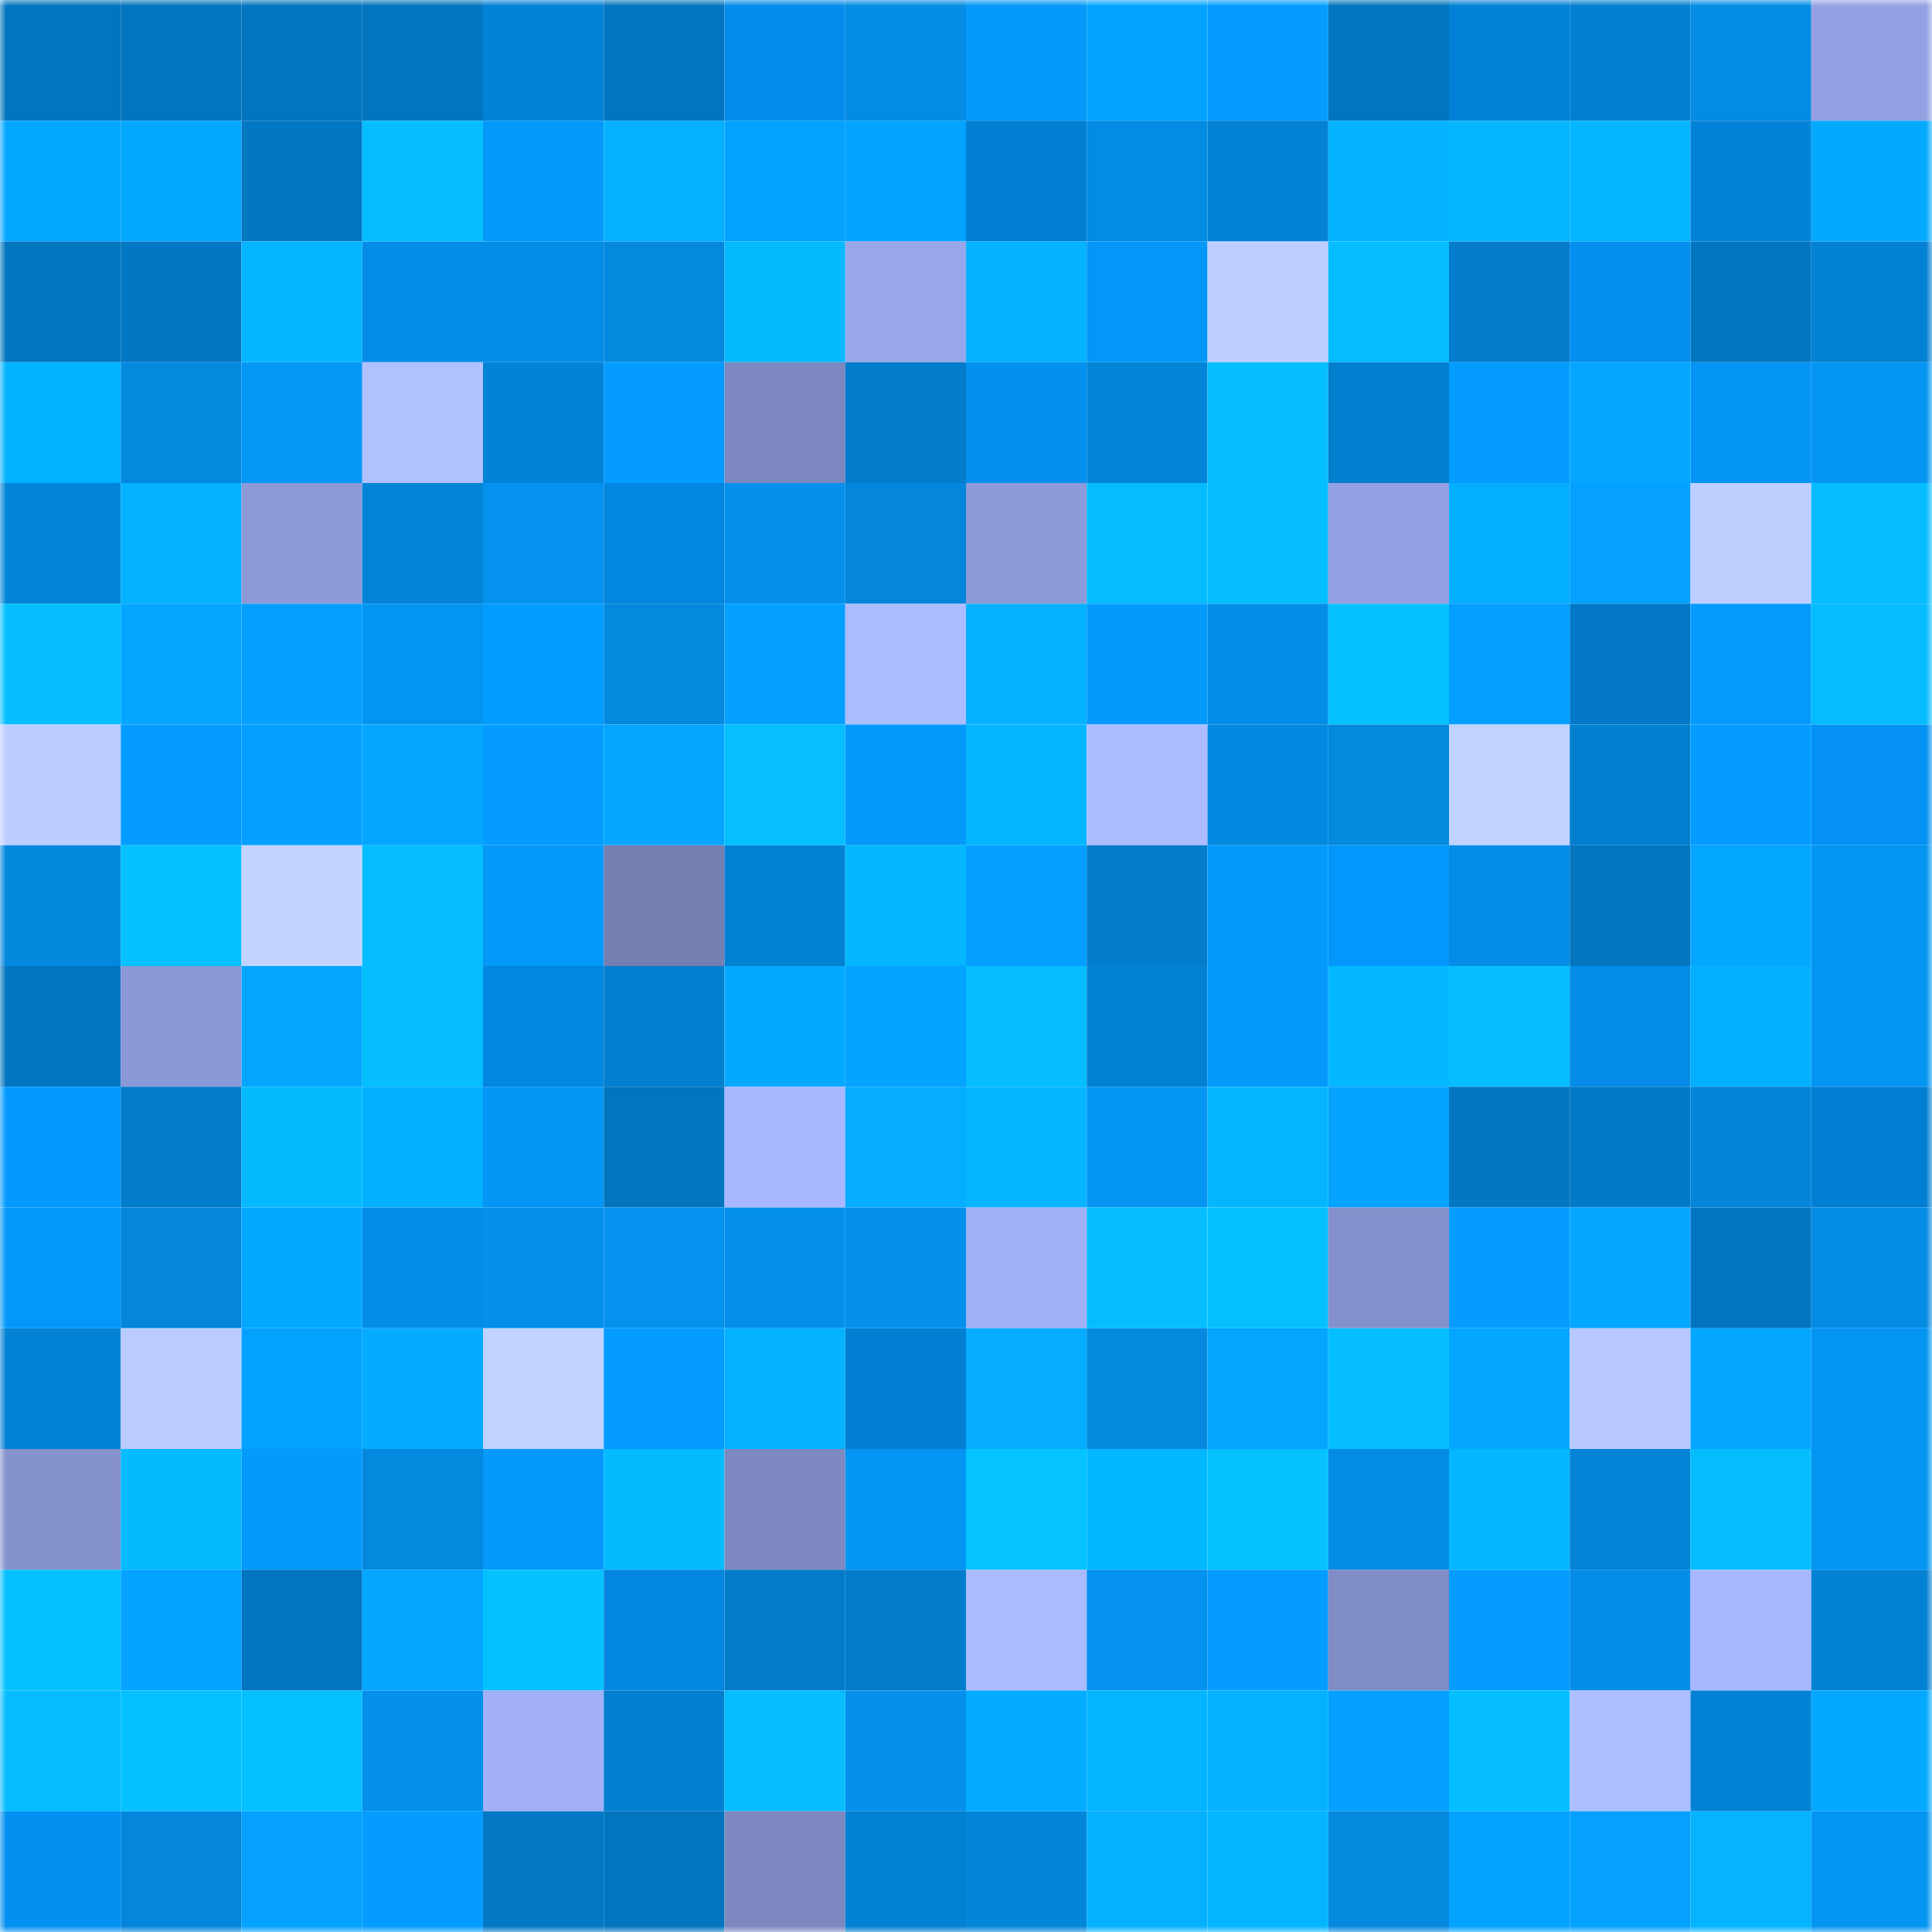 <svg viewBox="0 0 160 160" fill="none" role="img" xmlns="http://www.w3.org/2000/svg" width="240" height="240" name="ens%2Cgoonz.eth"><mask id="1205152548" mask-type="alpha" maskUnits="userSpaceOnUse" x="0" y="0" width="160" height="160"><rect width="160" height="160" fill="#FFFFFF"></rect></mask><g mask="url(#1205152548)"><rect x="0" y="0" width="10" height="10" fill="#0375bf"></rect><rect x="10" y="0" width="10" height="10" fill="#0375bf"></rect><rect x="20" y="0" width="10" height="10" fill="#0375bf"></rect><rect x="30" y="0" width="10" height="10" fill="#0375bf"></rect><rect x="40" y="0" width="10" height="10" fill="#0383d6"></rect><rect x="50" y="0" width="10" height="10" fill="#0375bf"></rect><rect x="60" y="0" width="10" height="10" fill="#038cea"></rect><rect x="70" y="0" width="10" height="10" fill="#048be3"></rect><rect x="80" y="0" width="10" height="10" fill="#0498f8"></rect><rect x="90" y="0" width="10" height="10" fill="#03a3ff"></rect><rect x="100" y="0" width="10" height="10" fill="#049cfe"></rect><rect x="110" y="0" width="10" height="10" fill="#0375bf"></rect><rect x="120" y="0" width="10" height="10" fill="#0381d6"></rect><rect x="130" y="0" width="10" height="10" fill="#037fcf"></rect><rect x="140" y="0" width="10" height="10" fill="#048ce5"></rect><rect x="150" y="0" width="10" height="10" fill="#93a1e2"></rect><rect x="0" y="10" width="10" height="10" fill="#04a7ff"></rect><rect x="10" y="10" width="10" height="10" fill="#04a8ff"></rect><rect x="20" y="10" width="10" height="10" fill="#0377c2"></rect><rect x="30" y="10" width="10" height="10" fill="#05beff"></rect><rect x="40" y="10" width="10" height="10" fill="#0498f9"></rect><rect x="50" y="10" width="10" height="10" fill="#05b0ff"></rect><rect x="60" y="10" width="10" height="10" fill="#04a2ff"></rect><rect x="70" y="10" width="10" height="10" fill="#04a3ff"></rect><rect x="80" y="10" width="10" height="10" fill="#027ed2"></rect><rect x="90" y="10" width="10" height="10" fill="#048be3"></rect><rect x="100" y="10" width="10" height="10" fill="#0382d5"></rect><rect x="110" y="10" width="10" height="10" fill="#05b2ff"></rect><rect x="120" y="10" width="10" height="10" fill="#05b6ff"></rect><rect x="130" y="10" width="10" height="10" fill="#05b5ff"></rect><rect x="140" y="10" width="10" height="10" fill="#0382d9"></rect><rect x="150" y="10" width="10" height="10" fill="#04a8ff"></rect><rect x="0" y="20" width="10" height="10" fill="#0376c0"></rect><rect x="10" y="20" width="10" height="10" fill="#0377c3"></rect><rect x="20" y="20" width="10" height="10" fill="#05b4ff"></rect><rect x="30" y="20" width="10" height="10" fill="#048de7"></rect><rect x="40" y="20" width="10" height="10" fill="#048de6"></rect><rect x="50" y="20" width="10" height="10" fill="#0489df"></rect><rect x="60" y="20" width="10" height="10" fill="#05b9ff"></rect><rect x="70" y="20" width="10" height="10" fill="#98a7ea"></rect><rect x="80" y="20" width="10" height="10" fill="#05b2ff"></rect><rect x="90" y="20" width="10" height="10" fill="#0497f7"></rect><rect x="100" y="20" width="10" height="10" fill="#bcceff"></rect><rect x="110" y="20" width="10" height="10" fill="#05bcff"></rect><rect x="120" y="20" width="10" height="10" fill="#037ccb"></rect><rect x="130" y="20" width="10" height="10" fill="#0390ef"></rect><rect x="140" y="20" width="10" height="10" fill="#0376c1"></rect><rect x="150" y="20" width="10" height="10" fill="#0381d3"></rect><rect x="0" y="30" width="10" height="10" fill="#04b3ff"></rect><rect x="10" y="30" width="10" height="10" fill="#0489df"></rect><rect x="20" y="30" width="10" height="10" fill="#0497f6"></rect><rect x="30" y="30" width="10" height="10" fill="#b0c1ff"></rect><rect x="40" y="30" width="10" height="10" fill="#0383d7"></rect><rect x="50" y="30" width="10" height="10" fill="#049cff"></rect><rect x="60" y="30" width="10" height="10" fill="#7c88bf"></rect><rect x="70" y="30" width="10" height="10" fill="#037ccb"></rect><rect x="80" y="30" width="10" height="10" fill="#0491ed"></rect><rect x="90" y="30" width="10" height="10" fill="#0384d7"></rect><rect x="100" y="30" width="10" height="10" fill="#05beff"></rect><rect x="110" y="30" width="10" height="10" fill="#037fcf"></rect><rect x="120" y="30" width="10" height="10" fill="#049cff"></rect><rect x="130" y="30" width="10" height="10" fill="#04a6ff"></rect><rect x="140" y="30" width="10" height="10" fill="#0495f4"></rect><rect x="150" y="30" width="10" height="10" fill="#0495f3"></rect><rect x="0" y="40" width="10" height="10" fill="#0385d9"></rect><rect x="10" y="40" width="10" height="10" fill="#05b2ff"></rect><rect x="20" y="40" width="10" height="10" fill="#8d9ad8"></rect><rect x="30" y="40" width="10" height="10" fill="#0384d7"></rect><rect x="40" y="40" width="10" height="10" fill="#0492ee"></rect><rect x="50" y="40" width="10" height="10" fill="#0386df"></rect><rect x="60" y="40" width="10" height="10" fill="#0490eb"></rect><rect x="70" y="40" width="10" height="10" fill="#0386db"></rect><rect x="80" y="40" width="10" height="10" fill="#8d9ad8"></rect><rect x="90" y="40" width="10" height="10" fill="#05bcff"></rect><rect x="100" y="40" width="10" height="10" fill="#05beff"></rect><rect x="110" y="40" width="10" height="10" fill="#93a1e2"></rect><rect x="120" y="40" width="10" height="10" fill="#04aeff"></rect><rect x="130" y="40" width="10" height="10" fill="#04a1ff"></rect><rect x="140" y="40" width="10" height="10" fill="#bdcfff"></rect><rect x="150" y="40" width="10" height="10" fill="#05bcff"></rect><rect x="0" y="50" width="10" height="10" fill="#05beff"></rect><rect x="10" y="50" width="10" height="10" fill="#04a6ff"></rect><rect x="20" y="50" width="10" height="10" fill="#049fff"></rect><rect x="30" y="50" width="10" height="10" fill="#0495f3"></rect><rect x="40" y="50" width="10" height="10" fill="#039cff"></rect><rect x="50" y="50" width="10" height="10" fill="#0489df"></rect><rect x="60" y="50" width="10" height="10" fill="#04a0ff"></rect><rect x="70" y="50" width="10" height="10" fill="#abbcff"></rect><rect x="80" y="50" width="10" height="10" fill="#05b2ff"></rect><rect x="90" y="50" width="10" height="10" fill="#049afb"></rect><rect x="100" y="50" width="10" height="10" fill="#048de6"></rect><rect x="110" y="50" width="10" height="10" fill="#05c1ff"></rect><rect x="120" y="50" width="10" height="10" fill="#049eff"></rect><rect x="130" y="50" width="10" height="10" fill="#0278c7"></rect><rect x="140" y="50" width="10" height="10" fill="#049bfd"></rect><rect x="150" y="50" width="10" height="10" fill="#05bcff"></rect><rect x="0" y="60" width="10" height="10" fill="#bbcdff"></rect><rect x="10" y="60" width="10" height="10" fill="#049cff"></rect><rect x="20" y="60" width="10" height="10" fill="#04a0ff"></rect><rect x="30" y="60" width="10" height="10" fill="#04a6ff"></rect><rect x="40" y="60" width="10" height="10" fill="#049dff"></rect><rect x="50" y="60" width="10" height="10" fill="#04a6ff"></rect><rect x="60" y="60" width="10" height="10" fill="#05bfff"></rect><rect x="70" y="60" width="10" height="10" fill="#049afb"></rect><rect x="80" y="60" width="10" height="10" fill="#05b6ff"></rect><rect x="90" y="60" width="10" height="10" fill="#abbcff"></rect><rect x="100" y="60" width="10" height="10" fill="#0388df"></rect><rect x="110" y="60" width="10" height="10" fill="#0489df"></rect><rect x="120" y="60" width="10" height="10" fill="#c0d3ff"></rect><rect x="130" y="60" width="10" height="10" fill="#037fcf"></rect><rect x="140" y="60" width="10" height="10" fill="#049dff"></rect><rect x="150" y="60" width="10" height="10" fill="#0392f3"></rect><rect x="0" y="70" width="10" height="10" fill="#0388de"></rect><rect x="10" y="70" width="10" height="10" fill="#05c1ff"></rect><rect x="20" y="70" width="10" height="10" fill="#c1d3ff"></rect><rect x="30" y="70" width="10" height="10" fill="#05bcff"></rect><rect x="40" y="70" width="10" height="10" fill="#0498f8"></rect><rect x="50" y="70" width="10" height="10" fill="#747fb2"></rect><rect x="60" y="70" width="10" height="10" fill="#0381d3"></rect><rect x="70" y="70" width="10" height="10" fill="#05b7ff"></rect><rect x="80" y="70" width="10" height="10" fill="#03a0ff"></rect><rect x="90" y="70" width="10" height="10" fill="#037ccb"></rect><rect x="100" y="70" width="10" height="10" fill="#049afb"></rect><rect x="110" y="70" width="10" height="10" fill="#0397fb"></rect><rect x="120" y="70" width="10" height="10" fill="#048de7"></rect><rect x="130" y="70" width="10" height="10" fill="#0375bf"></rect><rect x="140" y="70" width="10" height="10" fill="#04a7ff"></rect><rect x="150" y="70" width="10" height="10" fill="#0495f3"></rect><rect x="0" y="80" width="10" height="10" fill="#0376c1"></rect><rect x="10" y="80" width="10" height="10" fill="#8c99d7"></rect><rect x="20" y="80" width="10" height="10" fill="#04a6ff"></rect><rect x="30" y="80" width="10" height="10" fill="#05beff"></rect><rect x="40" y="80" width="10" height="10" fill="#0386e0"></rect><rect x="50" y="80" width="10" height="10" fill="#037fcf"></rect><rect x="60" y="80" width="10" height="10" fill="#04a9ff"></rect><rect x="70" y="80" width="10" height="10" fill="#04a3ff"></rect><rect x="80" y="80" width="10" height="10" fill="#05bdff"></rect><rect x="90" y="80" width="10" height="10" fill="#0381d3"></rect><rect x="100" y="80" width="10" height="10" fill="#0499fa"></rect><rect x="110" y="80" width="10" height="10" fill="#05b7ff"></rect><rect x="120" y="80" width="10" height="10" fill="#05bdff"></rect><rect x="130" y="80" width="10" height="10" fill="#038be7"></rect><rect x="140" y="80" width="10" height="10" fill="#04afff"></rect><rect x="150" y="80" width="10" height="10" fill="#0495f3"></rect><rect x="0" y="90" width="10" height="10" fill="#0399ff"></rect><rect x="10" y="90" width="10" height="10" fill="#037ccb"></rect><rect x="20" y="90" width="10" height="10" fill="#05baff"></rect><rect x="30" y="90" width="10" height="10" fill="#03afff"></rect><rect x="40" y="90" width="10" height="10" fill="#0496f5"></rect><rect x="50" y="90" width="10" height="10" fill="#0375bf"></rect><rect x="60" y="90" width="10" height="10" fill="#a7b7ff"></rect><rect x="70" y="90" width="10" height="10" fill="#04adff"></rect><rect x="80" y="90" width="10" height="10" fill="#05b5ff"></rect><rect x="90" y="90" width="10" height="10" fill="#0495f3"></rect><rect x="100" y="90" width="10" height="10" fill="#05b6ff"></rect><rect x="110" y="90" width="10" height="10" fill="#04a3ff"></rect><rect x="120" y="90" width="10" height="10" fill="#0377c2"></rect><rect x="130" y="90" width="10" height="10" fill="#037ac7"></rect><rect x="140" y="90" width="10" height="10" fill="#0385d9"></rect><rect x="150" y="90" width="10" height="10" fill="#027fd3"></rect><rect x="0" y="100" width="10" height="10" fill="#0498f9"></rect><rect x="10" y="100" width="10" height="10" fill="#0386db"></rect><rect x="20" y="100" width="10" height="10" fill="#03a8ff"></rect><rect x="30" y="100" width="10" height="10" fill="#048de7"></rect><rect x="40" y="100" width="10" height="10" fill="#048fea"></rect><rect x="50" y="100" width="10" height="10" fill="#0492ef"></rect><rect x="60" y="100" width="10" height="10" fill="#048fea"></rect><rect x="70" y="100" width="10" height="10" fill="#0490eb"></rect><rect x="80" y="100" width="10" height="10" fill="#a0b0f7"></rect><rect x="90" y="100" width="10" height="10" fill="#05beff"></rect><rect x="100" y="100" width="10" height="10" fill="#05c1ff"></rect><rect x="110" y="100" width="10" height="10" fill="#8491cc"></rect><rect x="120" y="100" width="10" height="10" fill="#049cff"></rect><rect x="130" y="100" width="10" height="10" fill="#04a6ff"></rect><rect x="140" y="100" width="10" height="10" fill="#0274c2"></rect><rect x="150" y="100" width="10" height="10" fill="#048be3"></rect><rect x="0" y="110" width="10" height="10" fill="#0382d5"></rect><rect x="10" y="110" width="10" height="10" fill="#baccff"></rect><rect x="20" y="110" width="10" height="10" fill="#04a2ff"></rect><rect x="30" y="110" width="10" height="10" fill="#04abff"></rect><rect x="40" y="110" width="10" height="10" fill="#c0d3ff"></rect><rect x="50" y="110" width="10" height="10" fill="#049cff"></rect><rect x="60" y="110" width="10" height="10" fill="#05b2ff"></rect><rect x="70" y="110" width="10" height="10" fill="#027fd3"></rect><rect x="80" y="110" width="10" height="10" fill="#04adff"></rect><rect x="90" y="110" width="10" height="10" fill="#0489df"></rect><rect x="100" y="110" width="10" height="10" fill="#04a5ff"></rect><rect x="110" y="110" width="10" height="10" fill="#05beff"></rect><rect x="120" y="110" width="10" height="10" fill="#04a6ff"></rect><rect x="130" y="110" width="10" height="10" fill="#b7c9ff"></rect><rect x="140" y="110" width="10" height="10" fill="#04a6ff"></rect><rect x="150" y="110" width="10" height="10" fill="#0495f3"></rect><rect x="0" y="120" width="10" height="10" fill="#8592cc"></rect><rect x="10" y="120" width="10" height="10" fill="#05baff"></rect><rect x="20" y="120" width="10" height="10" fill="#049afc"></rect><rect x="30" y="120" width="10" height="10" fill="#0489df"></rect><rect x="40" y="120" width="10" height="10" fill="#0499fa"></rect><rect x="50" y="120" width="10" height="10" fill="#05baff"></rect><rect x="60" y="120" width="10" height="10" fill="#7d89c0"></rect><rect x="70" y="120" width="10" height="10" fill="#0495f3"></rect><rect x="80" y="120" width="10" height="10" fill="#05c3ff"></rect><rect x="90" y="120" width="10" height="10" fill="#04b8ff"></rect><rect x="100" y="120" width="10" height="10" fill="#05c2ff"></rect><rect x="110" y="120" width="10" height="10" fill="#048be3"></rect><rect x="120" y="120" width="10" height="10" fill="#04b7ff"></rect><rect x="130" y="120" width="10" height="10" fill="#0384d7"></rect><rect x="140" y="120" width="10" height="10" fill="#05bdff"></rect><rect x="150" y="120" width="10" height="10" fill="#0495f3"></rect><rect x="0" y="130" width="10" height="10" fill="#05c0ff"></rect><rect x="10" y="130" width="10" height="10" fill="#04a3ff"></rect><rect x="20" y="130" width="10" height="10" fill="#0274c1"></rect><rect x="30" y="130" width="10" height="10" fill="#04a6ff"></rect><rect x="40" y="130" width="10" height="10" fill="#05c1ff"></rect><rect x="50" y="130" width="10" height="10" fill="#0386df"></rect><rect x="60" y="130" width="10" height="10" fill="#037bc9"></rect><rect x="70" y="130" width="10" height="10" fill="#037ccb"></rect><rect x="80" y="130" width="10" height="10" fill="#aabbff"></rect><rect x="90" y="130" width="10" height="10" fill="#0492ef"></rect><rect x="100" y="130" width="10" height="10" fill="#049cff"></rect><rect x="110" y="130" width="10" height="10" fill="#808cc4"></rect><rect x="120" y="130" width="10" height="10" fill="#049cfe"></rect><rect x="130" y="130" width="10" height="10" fill="#048de7"></rect><rect x="140" y="130" width="10" height="10" fill="#a7b7ff"></rect><rect x="150" y="130" width="10" height="10" fill="#0381d3"></rect><rect x="0" y="140" width="10" height="10" fill="#05bcff"></rect><rect x="10" y="140" width="10" height="10" fill="#05c1ff"></rect><rect x="20" y="140" width="10" height="10" fill="#05c0ff"></rect><rect x="30" y="140" width="10" height="10" fill="#0490eb"></rect><rect x="40" y="140" width="10" height="10" fill="#a1b0f7"></rect><rect x="50" y="140" width="10" height="10" fill="#037fcf"></rect><rect x="60" y="140" width="10" height="10" fill="#05bdff"></rect><rect x="70" y="140" width="10" height="10" fill="#0490eb"></rect><rect x="80" y="140" width="10" height="10" fill="#04acff"></rect><rect x="90" y="140" width="10" height="10" fill="#05b5ff"></rect><rect x="100" y="140" width="10" height="10" fill="#05b2ff"></rect><rect x="110" y="140" width="10" height="10" fill="#049fff"></rect><rect x="120" y="140" width="10" height="10" fill="#05beff"></rect><rect x="130" y="140" width="10" height="10" fill="#adbeff"></rect><rect x="140" y="140" width="10" height="10" fill="#0382d5"></rect><rect x="150" y="140" width="10" height="10" fill="#04a8ff"></rect><rect x="0" y="150" width="10" height="10" fill="#0391f1"></rect><rect x="10" y="150" width="10" height="10" fill="#0386db"></rect><rect x="20" y="150" width="10" height="10" fill="#04a1ff"></rect><rect x="30" y="150" width="10" height="10" fill="#049cff"></rect><rect x="40" y="150" width="10" height="10" fill="#0379c6"></rect><rect x="50" y="150" width="10" height="10" fill="#0375bf"></rect><rect x="60" y="150" width="10" height="10" fill="#7c88bf"></rect><rect x="70" y="150" width="10" height="10" fill="#0381d3"></rect><rect x="80" y="150" width="10" height="10" fill="#0386da"></rect><rect x="90" y="150" width="10" height="10" fill="#05b0ff"></rect><rect x="100" y="150" width="10" height="10" fill="#05b5ff"></rect><rect x="110" y="150" width="10" height="10" fill="#0489df"></rect><rect x="120" y="150" width="10" height="10" fill="#04a2ff"></rect><rect x="130" y="150" width="10" height="10" fill="#04a1ff"></rect><rect x="140" y="150" width="10" height="10" fill="#05b3ff"></rect><rect x="150" y="150" width="10" height="10" fill="#0495f3"></rect></g></svg>